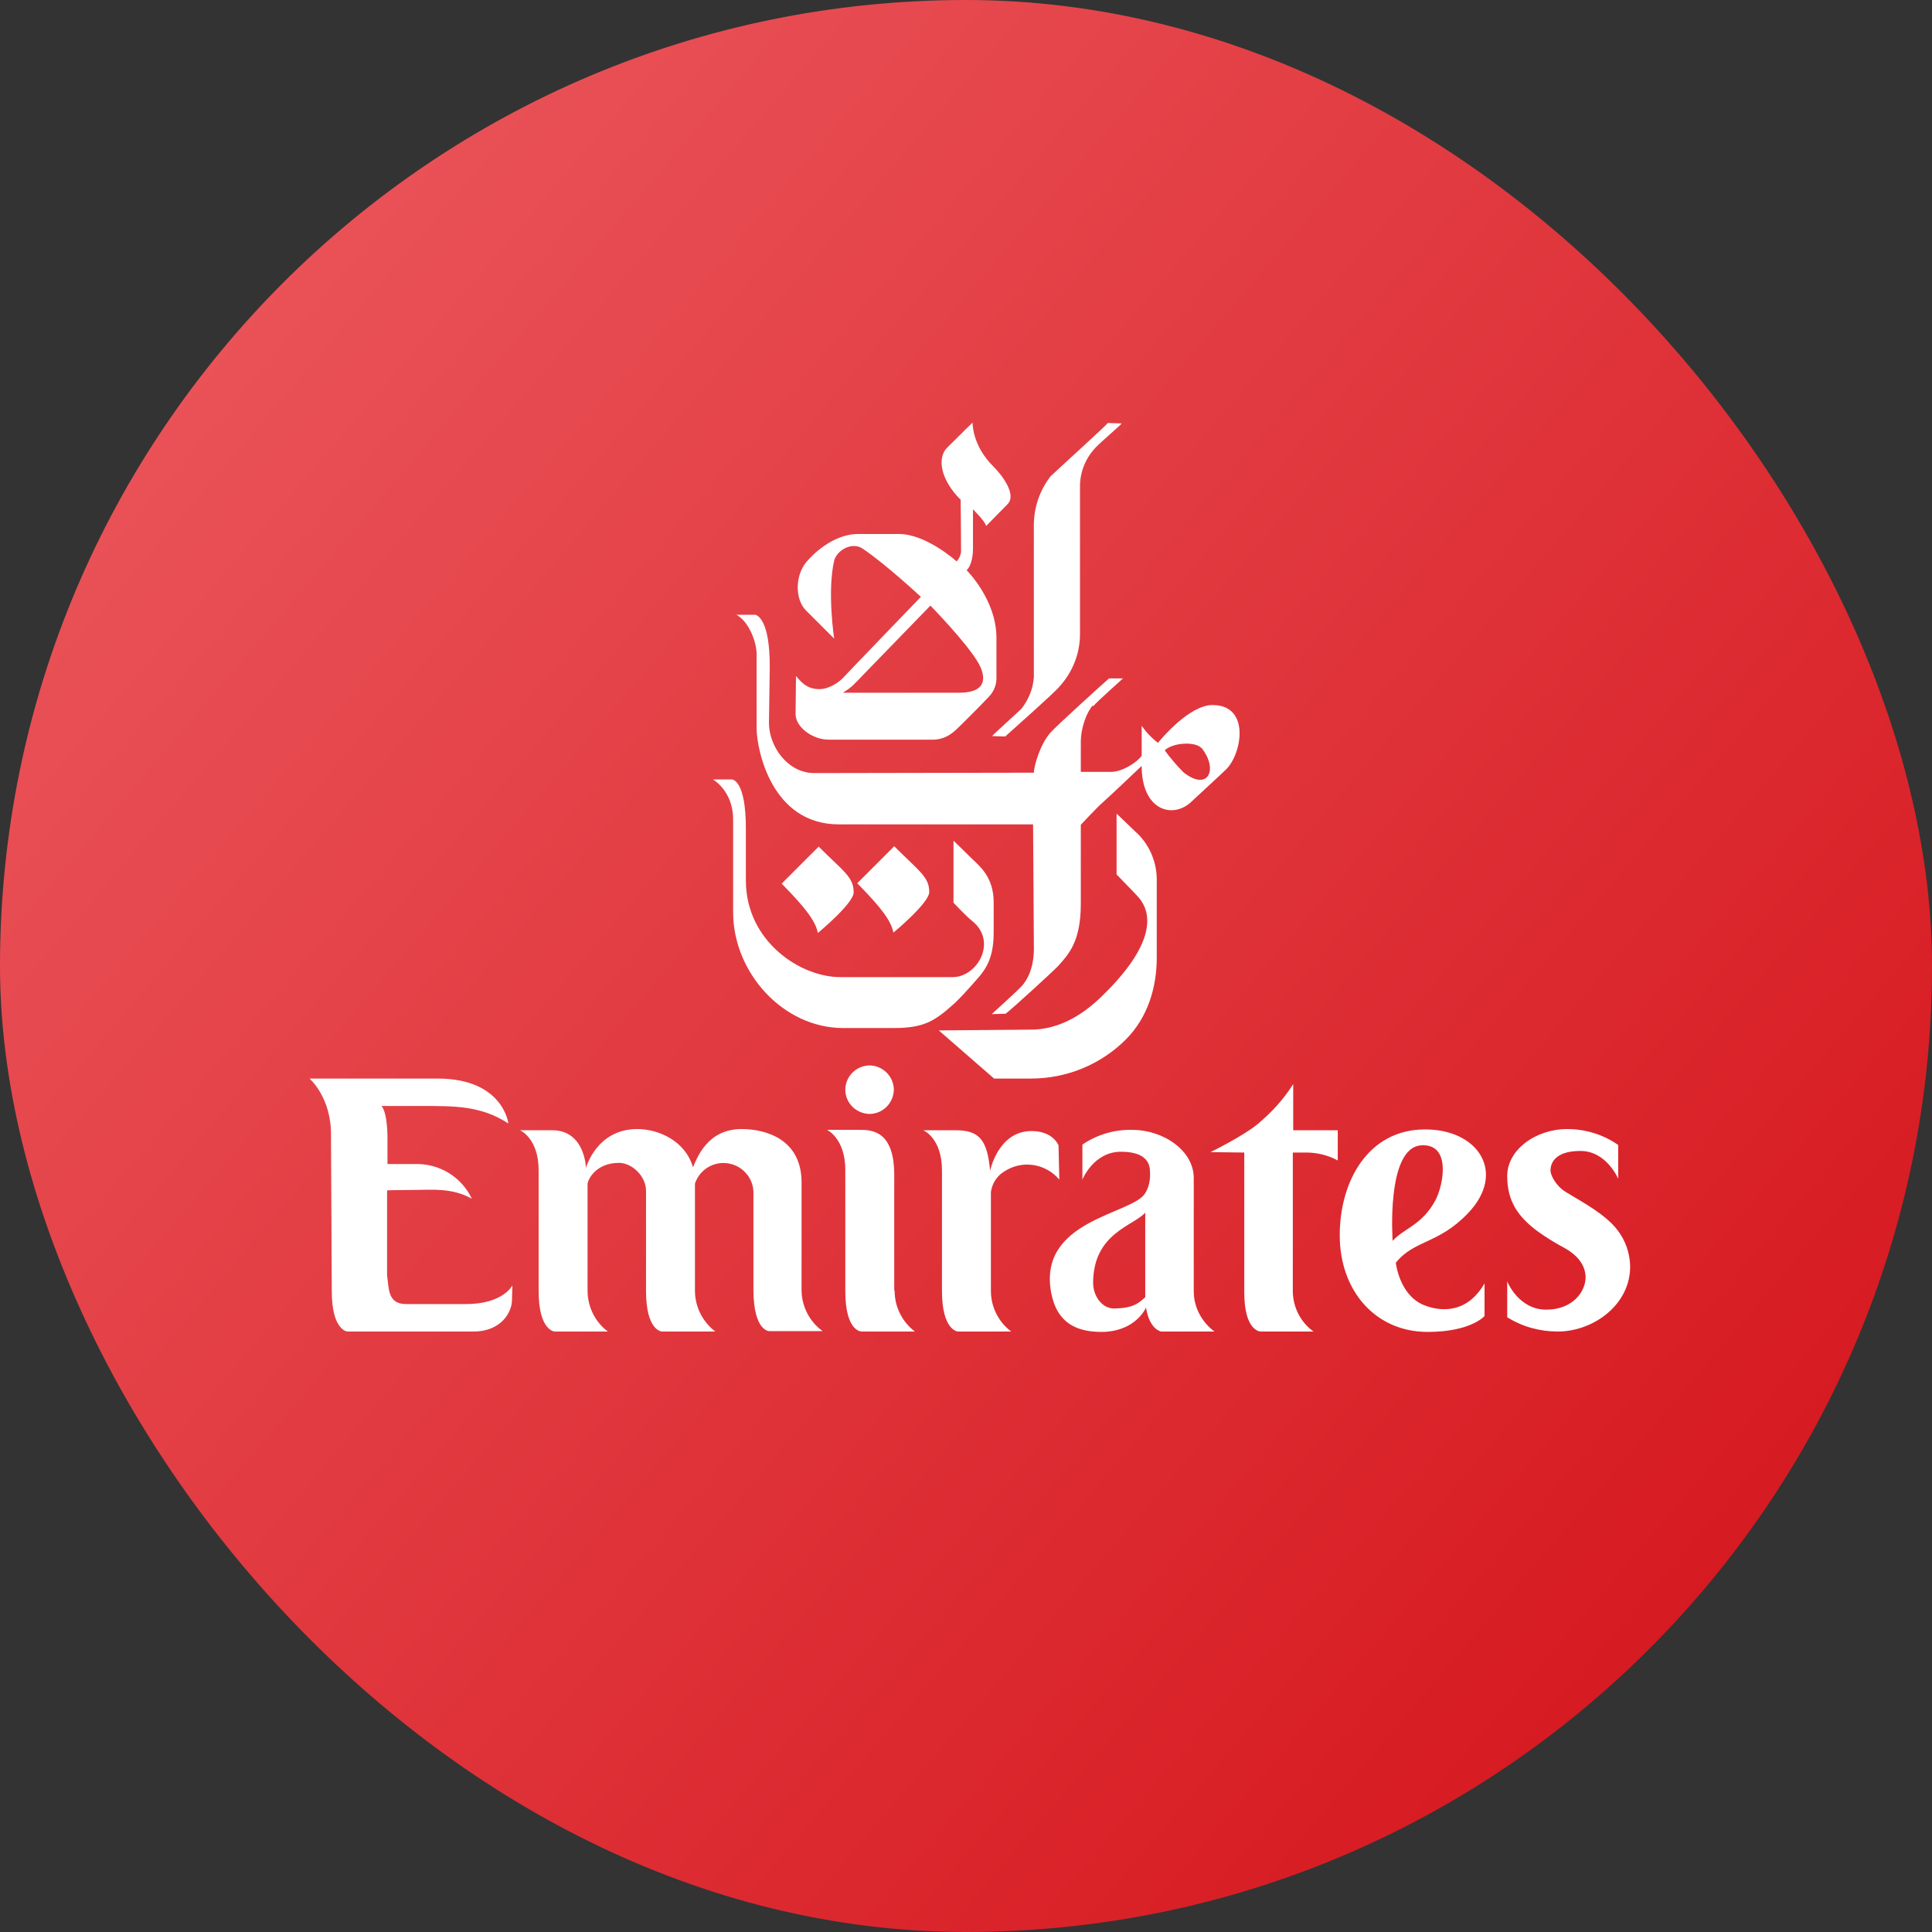<?xml version="1.0" encoding="utf-8"?>
<svg xmlns="http://www.w3.org/2000/svg" fill="none" height="160" viewBox="0 0 160 160" width="160">
  <rect x="0" y="0" width="160" height="160" fill="#333333" stroke="none"/>
  <g clip-path="url(#clip0_575_17847)">
    <rect fill="url(#paint0_linear_575_17847)" height="160" rx="80" width="160"/>
    <path d="M87.003 39.447C86.111 40.598 85.625 42.011 85.619 43.466V56.083C85.553 57.038 85.191 57.928 84.598 58.685C84.268 59.015 82.325 60.761 82.16 60.959L83.248 60.992C83.61 60.662 87.365 57.335 87.727 56.874C88.814 55.688 89.44 54.14 89.44 52.526V40.403C89.425 39.791 89.531 39.182 89.751 38.611C89.972 38.04 90.303 37.519 90.725 37.076C91.186 36.581 92.636 35.363 92.899 35.066L91.747 35.033C91.516 35.33 87.398 39.052 87.003 39.447ZM77.746 85.335L82.325 89.322H85.389C88.32 89.322 91.153 88.168 93.229 86.094C95.107 84.216 95.798 81.679 95.798 79.307V72.752C95.765 71.269 95.139 69.853 94.019 68.865C93.822 68.667 92.471 67.382 92.471 67.382V72.422C92.471 72.422 93.954 73.938 94.217 74.234C95.567 75.684 95.567 78.319 91.252 82.503C90.495 83.227 88.354 85.269 85.389 85.269L77.746 85.335Z" fill="white"/>
    <path d="M90.497 58.423C90.002 58.95 89.508 60.268 89.508 61.453V63.924H92.012C93.001 63.924 94.285 63.035 94.549 62.573V60.102C94.92 60.644 95.376 61.122 95.899 61.518C96.163 61.189 98.469 58.422 100.379 58.389C103.575 58.356 102.85 62.408 101.565 63.693C101.137 64.121 99.259 65.834 98.667 66.394C97.151 67.844 94.548 67.152 94.548 63.429C94.548 63.429 91.782 66.065 91.353 66.427C90.925 66.789 89.508 68.304 89.508 68.304V74.86C89.508 77.99 88.487 79.044 87.63 79.999C87.301 80.361 83.777 83.59 83.283 83.952L82.129 83.985C82.129 83.985 84.205 82.107 84.6 81.679C85.061 81.185 85.621 80.196 85.621 78.549C85.621 78.121 85.555 68.272 85.555 68.272H69.479C63.88 68.272 62.693 62.079 62.66 60.398V54.173C62.66 53.152 62.002 51.439 60.98 50.912H62.562C62.759 50.977 63.748 51.373 63.748 55.194C63.748 55.194 63.682 59.609 63.682 59.872C63.682 61.816 65.23 64.023 67.437 64.023L85.621 63.99C85.621 63.495 86.115 61.651 87.005 60.663C87.499 60.103 91.419 56.545 91.848 56.183H93C92.835 56.348 90.925 58.027 90.53 58.489L90.497 58.423ZM96.46 62.145C96.93 62.786 97.448 63.392 98.008 63.957C99.984 65.538 100.906 63.825 99.589 62.046C99.062 61.322 97.052 61.519 96.459 62.145H96.46Z" fill="white"/>
    <path d="M76.955 73.872C76.955 74.76 74.154 77.1 73.99 77.232C73.792 76.276 73.067 75.255 70.992 73.146L74.055 70.083C76.131 72.159 76.955 72.62 76.955 73.872ZM82.291 38.657C82.917 39.282 84.234 40.929 83.444 41.753C82.752 42.445 81.665 43.565 81.665 43.565C81.599 43.169 80.578 42.182 80.578 42.182V45.509C80.545 46.859 80.051 47.222 80.051 47.222C80.051 47.222 82.521 49.659 82.521 52.821V56.05C82.536 56.352 82.488 56.655 82.38 56.939C82.273 57.222 82.108 57.48 81.896 57.697C81.665 57.96 79.392 60.267 79.03 60.563C78.503 61.024 77.844 61.287 77.152 61.255H68.621C67.27 61.255 65.887 60.201 65.887 59.147C65.887 58.883 65.92 55.984 65.92 55.984C66.348 56.478 66.808 57.071 67.863 57.071C68.719 57.071 69.576 56.412 69.807 56.148C70.037 55.885 76.263 49.428 76.263 49.428C76.263 49.428 73.364 46.727 71.454 45.443C70.531 44.817 69.28 45.608 69.082 46.431C68.489 49.001 69.082 52.887 69.082 52.887L66.743 50.549C65.788 49.593 65.821 47.452 66.973 46.332C67.138 46.134 68.884 44.224 71.059 44.224H74.452C76.724 44.224 79.228 46.497 79.228 46.497C79.426 46.266 79.558 46.002 79.591 45.706C79.591 44.52 79.558 41.391 79.558 41.391C77.845 39.678 77.614 37.899 78.437 37.076C79.986 35.527 80.546 35 80.546 35C80.546 35 80.479 36.878 82.291 38.657ZM71.585 55.786C70.728 56.675 70.597 56.874 69.806 57.368H79.425C82.028 57.368 81.501 55.754 81.039 54.93C80.084 53.25 77.053 50.153 77.053 50.153C77.053 50.153 71.75 55.622 71.585 55.786Z" fill="white"/>
    <path d="M60.616 64.549H59.035C59.035 64.549 60.715 65.471 60.715 67.876V75.551C60.715 80.525 64.833 85.138 69.84 85.138H74.023C76.527 85.138 77.416 84.544 78.932 83.194C79.491 82.699 80.217 81.876 80.48 81.58C81.337 80.591 82.292 79.801 82.292 77.231V74.728C82.292 72.553 81.04 71.664 80.414 71.038C80.019 70.643 78.965 69.622 78.965 69.622V74.761C78.965 74.761 80.019 75.88 80.48 76.243C82.654 77.956 80.941 80.921 78.899 80.921H69.708C66.348 80.986 61.769 77.989 61.769 72.915V68.765C61.802 64.549 60.616 64.549 60.616 64.549Z" fill="white"/>
    <path d="M70.697 73.904C70.697 74.793 67.897 77.132 67.733 77.264C67.535 76.308 66.81 75.287 64.735 73.179L67.799 70.115C69.841 72.158 70.697 72.619 70.697 73.904ZM38.578 107.999H33.637C32.089 107.999 32.221 106.714 32.056 105.626V98.577C32.056 98.577 33.143 98.544 34.362 98.544C35.713 98.544 37.426 98.346 39.073 99.269C38.654 98.383 37.984 97.639 37.147 97.13C36.309 96.621 35.341 96.368 34.362 96.403H32.089V94.13C32.089 94.13 32.089 92.153 31.595 91.593H34.856C37.657 91.593 39.831 91.56 42.103 93.043C42.103 93.043 41.675 89.321 36.24 89.321H25.633C25.633 89.321 27.477 90.902 27.411 94.097L27.477 106.944C27.477 110.173 28.762 110.271 28.762 110.271H39.205C41.577 110.271 42.4 108.591 42.4 107.669L42.433 106.45C42.433 106.45 41.675 107.999 38.578 107.999ZM66.382 106.911V97.918C66.382 94.427 63.548 93.504 61.408 93.504C58.607 93.504 57.751 95.843 57.389 96.666C56.763 94.493 54.556 93.504 52.777 93.504C49.384 93.504 48.527 96.732 48.527 96.732C48.527 96.732 48.461 93.603 45.727 93.603H43.059C43.059 93.603 44.607 94.229 44.607 96.93V106.911C44.607 110.205 45.925 110.271 45.925 110.271H50.339C49.285 109.481 48.659 108.229 48.659 106.878V98.017C48.725 97.622 49.383 96.304 51.261 96.304C52.348 96.304 53.534 97.424 53.501 98.676V106.911C53.501 110.238 54.819 110.271 54.819 110.271H59.233C58.179 109.448 57.553 108.229 57.553 106.878V98.017C57.76 97.394 58.205 96.877 58.791 96.58C59.378 96.284 60.058 96.232 60.683 96.436C61.671 96.765 62.363 97.655 62.396 98.709V106.911C62.429 110.271 63.713 110.238 63.713 110.238H68.128C67.6 109.857 67.167 109.358 66.864 108.78C66.561 108.203 66.396 107.563 66.382 106.911ZM74.09 106.911C74.091 107.563 74.243 108.206 74.535 108.789C74.826 109.372 75.249 109.879 75.77 110.271H71.356C71.356 110.271 70.005 110.304 70.005 106.944V96.897C70.005 94.262 68.49 93.57 68.49 93.57H71.159C72.113 93.57 74.057 93.57 74.057 97.292V106.846L74.09 106.911ZM87.662 94.855C87.662 94.855 87.234 93.669 85.422 93.669C82.656 93.669 81.996 96.963 81.996 96.963C81.766 94.361 81.074 93.603 79.13 93.603H76.462C76.462 93.603 78.01 94.229 78.01 96.93V106.911C78.01 110.205 79.329 110.271 79.329 110.271H83.742C83.221 109.879 82.798 109.372 82.507 108.789C82.215 108.206 82.063 107.563 82.062 106.911V98.709C82.161 98.017 82.557 97.391 83.149 97.029C84.632 96.041 86.575 96.337 87.728 97.688L87.662 94.855ZM108.185 95.448C109.107 95.448 109.997 95.678 110.787 96.107V93.603H107.098V89.781C106.308 91.034 105.286 92.154 104.133 93.109C102.882 94.13 100.246 95.415 100.246 95.415L103.046 95.448V107.043C103.046 110.271 104.397 110.271 104.397 110.271H108.778C107.724 109.514 107.098 108.295 107.065 107.01V95.448H108.185ZM121.56 100.488C119.089 103.057 117.145 102.662 115.597 104.573C115.597 104.573 115.861 107.142 117.804 108.032C118.463 108.328 121.197 109.317 122.943 106.286V108.987C122.943 108.987 121.823 110.304 118.233 110.304C113.917 110.304 110.952 106.911 110.952 102.3C110.952 97.754 113.357 93.57 117.936 93.537C122.383 93.471 124.821 97.095 121.56 100.488ZM118.858 99.434C119.583 98.083 120.176 94.657 117.673 94.855C114.774 95.085 115.333 102.761 115.333 102.761C116.289 101.707 117.738 101.476 118.858 99.434ZM72.048 92.253C73.168 92.219 74.024 91.297 74.024 90.21C73.991 89.09 73.069 88.233 71.981 88.233C70.895 88.266 70.005 89.156 70.005 90.243C70.005 91.363 70.928 92.252 72.048 92.252V92.253ZM92.241 108.361C91.253 108.361 90.528 107.307 90.528 106.253C90.528 102.102 93.921 101.509 94.844 100.422V107.439C94.416 107.768 94.019 108.361 92.241 108.361ZM94.844 98.807C93.822 100.587 85.851 100.982 87.069 107.142C87.564 109.58 89.178 110.304 91.22 110.304C93.197 110.304 94.416 109.284 94.909 108.295C95.206 110.14 96.162 110.271 96.162 110.271H100.575C99.522 109.481 98.862 108.262 98.862 106.944V97.556C98.862 95.317 96.392 93.571 93.756 93.571C92.29 93.537 90.851 93.963 89.639 94.789V97.688C89.639 97.688 90.561 95.382 92.834 95.382C95.074 95.382 95.239 96.502 95.239 97.063C95.272 97.655 95.173 98.281 94.844 98.808V98.807ZM131.311 105.726C131.344 106.911 130.289 108.46 128.049 108.46C125.743 108.46 124.821 106.121 124.821 106.121V109.086C126.073 109.876 127.523 110.271 129.004 110.271C132.002 110.271 135.066 107.999 135 104.803C134.967 103.754 134.611 102.742 133.979 101.904C132.958 100.554 131.112 99.599 129.664 98.709C128.839 98.215 128.411 97.292 128.411 96.996C128.379 96.436 128.675 95.316 130.882 95.316C133.057 95.316 134.012 97.622 134.012 97.622V94.822C132.793 93.965 131.31 93.504 129.795 93.504C127.159 93.504 124.755 95.25 124.821 97.49C124.854 99.467 125.677 100.719 127.291 101.937C128.017 102.459 128.776 102.932 129.565 103.353C130.816 104.046 131.278 104.902 131.311 105.726Z" fill="white"/>
  </g>
  <defs>
    <linearGradient gradientUnits="userSpaceOnUse" id="paint0_linear_575_17847" x1="-41" x2="137" y1="-14" y2="138">
      <stop stop-color="#F16B70"/>
      <stop offset="1" stop-color="#D71A21"/>
    </linearGradient>
    <clipPath id="clip0_575_17847">
      <rect fill="white" height="160" rx="80" width="160"/>
    </clipPath>
  </defs>
</svg>